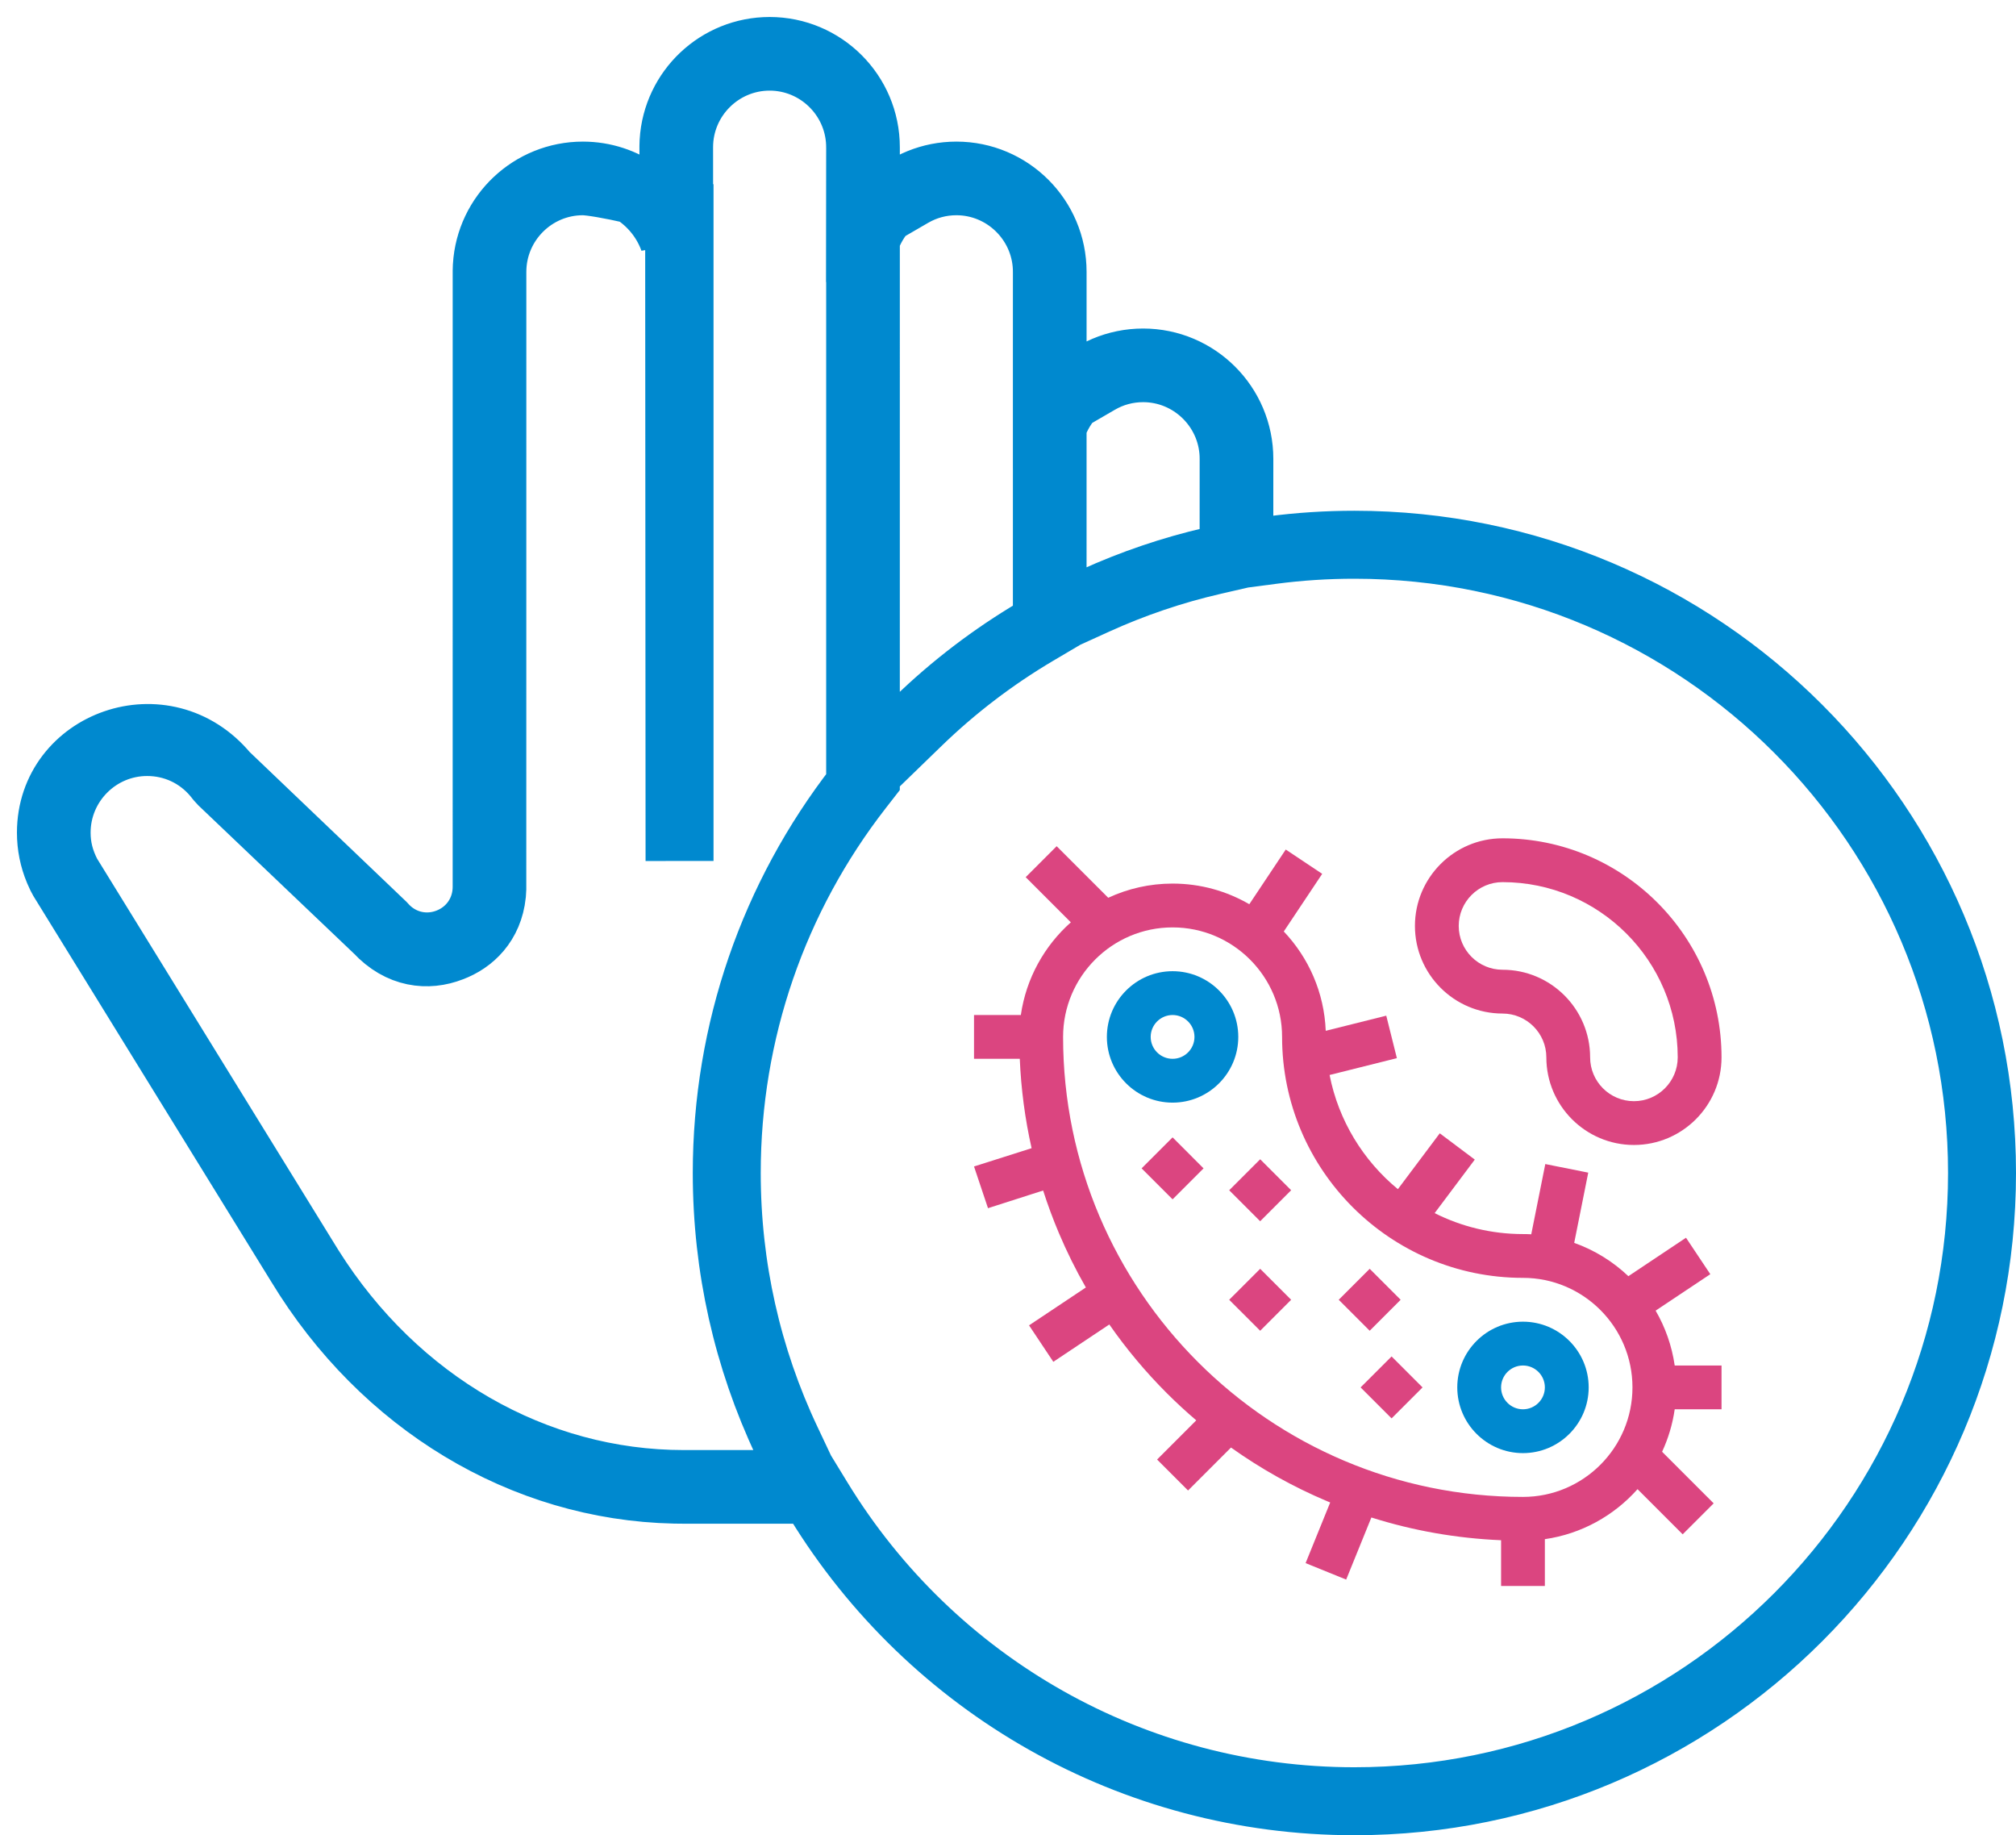 <?xml version="1.0" encoding="UTF-8"?>
<svg width="89px" height="81px" viewBox="0 0 89 81" version="1.1" xmlns="http://www.w3.org/2000/svg" xmlns:xlink="http://www.w3.org/1999/xlink">
    <!-- Generator: Sketch 57.1 (83088) - https://sketch.com -->
    <title>img-benefits-3</title>
    <desc>Created with Sketch.</desc>
    <g id="Page-1" stroke="none" stroke-width="1" fill="none" fill-rule="evenodd">
        <g id="img-benefits-3" transform="translate(2, 2)">
            <g id="virus" transform="translate(41, 35)" fill-rule="nonzero">
                <path d="M30.091,20.847 L32.505,19.238 L31.432,17.629 L28.888,19.326 C28.209,18.681 27.396,18.176 26.496,17.856 L27.116,14.756 L25.22,14.377 L24.6,17.477 C24.479,17.47 24.357,17.467 24.234,17.467 C22.833,17.467 21.509,17.133 20.335,16.543 L22.107,14.18 L20.561,13.02 L18.712,15.485 C17.185,14.227 16.092,12.46 15.697,10.446 L18.668,9.703 L18.199,7.828 L15.527,8.496 C15.46,6.801 14.768,5.265 13.675,4.112 L15.371,1.568 L13.762,0.495 L12.153,2.909 C11.156,2.33 9.999,1.998 8.766,1.998 C7.751,1.998 6.789,2.223 5.925,2.624 L3.648,0.348 L2.281,1.715 L4.274,3.708 C3.107,4.746 2.3,6.181 2.067,7.799 L0,7.799 L0,9.732 L2.02,9.732 C2.077,11.07 2.251,12.387 2.542,13.677 L0,14.484 L0.617,16.325 L3.051,15.545 C3.254,16.178 3.485,16.804 3.746,17.421 C4.096,18.249 4.494,19.051 4.937,19.824 L2.429,21.496 L3.501,23.105 L5.973,21.457 C6.723,22.535 7.57,23.548 8.511,24.489 C8.93,24.908 9.364,25.307 9.811,25.689 L8.082,27.418 L9.449,28.785 L11.345,26.889 C12.662,27.827 14.077,28.619 15.579,29.254 C15.627,29.274 15.676,29.293 15.724,29.313 L14.638,31.99 L16.429,32.717 L17.542,29.976 C19.393,30.561 21.309,30.897 23.268,30.98 L23.268,33 L25.201,33 L25.201,30.933 C26.82,30.7 28.254,29.893 29.292,28.726 L31.285,30.719 L32.653,29.352 L30.376,27.075 C30.648,26.491 30.838,25.861 30.933,25.201 L33,25.201 L33,23.268 L30.933,23.268 C30.807,22.397 30.516,21.579 30.091,20.847 L30.091,20.847 Z M24.234,29.068 C13.039,29.068 3.932,19.961 3.932,8.766 C3.932,6.1 6.1,3.932 8.766,3.932 C11.431,3.932 13.6,6.1 13.6,8.766 C13.6,14.63 18.37,19.4 24.234,19.4 C26.9,19.4 29.068,21.569 29.068,24.234 C29.068,26.9 26.9,29.068 24.234,29.068 Z" id="Shape" fill="#DB4580"></path>
                <path d="M23.332,7.734 C24.398,7.734 25.266,8.602 25.266,9.668 C25.266,11.8 27,13.535 29.133,13.535 C31.265,13.535 33,11.8 33,9.668 C33,4.337 28.663,0 23.332,0 C21.2,0 19.465,1.735 19.465,3.867 C19.465,6 21.2,7.734 23.332,7.734 Z M23.332,1.934 C27.597,1.934 31.066,5.403 31.066,9.668 C31.066,10.734 30.199,11.602 29.133,11.602 C28.067,11.602 27.199,10.734 27.199,9.668 C27.199,7.535 25.465,5.801 23.332,5.801 C22.266,5.801 21.398,4.933 21.398,3.867 C21.398,2.801 22.266,1.934 23.332,1.934 Z" id="Shape" fill="#DB4580"></path>
                <path d="M8.766,5.865 C7.166,5.865 5.865,7.166 5.865,8.766 C5.865,10.365 7.166,11.666 8.766,11.666 C10.365,11.666 11.666,10.365 11.666,8.766 C11.666,7.166 10.365,5.865 8.766,5.865 Z M8.766,9.732 C8.233,9.732 7.799,9.299 7.799,8.766 C7.799,8.233 8.233,7.799 8.766,7.799 C9.299,7.799 9.732,8.233 9.732,8.766 C9.732,9.299 9.299,9.732 8.766,9.732 Z" id="Shape" fill="#0089CF"></path>
                <path d="M24.234,21.334 C22.635,21.334 21.334,22.635 21.334,24.234 C21.334,25.834 22.635,27.135 24.234,27.135 C25.834,27.135 27.135,25.834 27.135,24.234 C27.135,22.635 25.834,21.334 24.234,21.334 Z M24.234,25.201 C23.701,25.201 23.268,24.767 23.268,24.234 C23.268,23.701 23.701,23.268 24.234,23.268 C24.767,23.268 25.201,23.701 25.201,24.234 C25.201,24.767 24.767,25.201 24.234,25.201 Z" id="Shape" fill="#0089CF"></path>
                <polygon id="Path" fill="#DB4580" points="8.766 15.934 7.398 14.567 8.766 13.199 10.133 14.567"></polygon>
                <polygon id="Path" fill="#DB4580" points="12.633 21.735 11.265 20.367 12.633 19 14 20.367"></polygon>
                <polygon id="Path" fill="#DB4580" points="18.434 25.602 17.066 24.235 18.434 22.868 19.801 24.235"></polygon>
                <polygon id="Path" fill="#DB4580" points="17.467 19 18.834 20.367 17.467 21.734 16.1 20.367"></polygon>
                <polygon id="Path" fill="#DB4580" points="12.633 16.901 11.265 15.533 12.633 14.166 14 15.533"></polygon>
            </g>
            <path d="M14.686,39.026 L7.825,32.492 L7.691,32.345 L7.551,32.171 C6.786,31.262 5.687,30.75 4.496,30.75 C2.294,30.75 0.5,32.545 0.5,34.75 C0.5,35.398 0.647,35.997 0.973,36.626 L11.468,53.648 L11.683,53.995 C15.452,59.971 21.592,63.5 28.181,63.5 L33.698,63.5 L34.137,64.218 C39.14,72.404 48.026,77.5 57.792,77.5 C73.095,77.5 85.5,65.086 85.5,49.771 C85.5,34.457 73.095,22.043 57.792,22.043 C56.568,22.043 55.354,22.122 54.155,22.279 L52.46,22.502 L52.46,20.792 L52.461,18.28 L52.458,18.088 C52.373,15.953 50.607,14.25 48.465,14.25 C47.753,14.25 47.071,14.436 46.469,14.786 L44.216,16.093 L44.216,13.488 L44.217,10.03 L44.214,9.839 C44.129,7.703 42.363,6 40.221,6 C39.509,6 38.827,6.186 38.225,6.536 L35.969,7.844 L35.972,5.237 L35.973,4.53 L35.969,4.339 C35.885,2.203 34.119,0.5 31.977,0.5 C29.774,0.5 27.98,2.295 27.98,4.499 L28,36 L28,7 C27.398,6.651 24.444,6 23.732,6 C21.53,6 19.736,7.795 19.736,10 L19.734,37.22 L19.719,37.469 C19.585,38.734 18.791,39.49 17.896,39.824 C16.886,40.218 15.682,40.099 14.686,39.026 Z M7.926,32.218 L14.876,38.856 L15.002,38.991 C15.738,39.736 16.812,39.97 17.794,39.596 C18.825,39.204 19.484,38.247 19.484,37.142 L19.485,9.955 L19.492,9.742 C19.627,7.506 21.485,5.75 23.732,5.75 C25.57,5.75 27.138,6.921 27.729,8.558 L27.729,4.455 L27.736,4.242 C27.871,2.006 29.729,0.25 31.977,0.25 C34.32,0.25 36.225,2.155 36.225,4.5 L36.224,32.356 L35.908,32.762 C32.155,37.591 30.084,43.521 30.084,49.771 C30.084,53.922 30.995,57.941 32.729,61.609 L33.74,63.75 L31.372,63.75 L28.165,63.75 L27.78,63.746 C21.105,63.602 14.954,59.884 11.255,53.789 L0.776,36.8 L0.692,36.643 L0.577,36.391 C0.359,35.87 0.248,35.318 0.248,34.75 C0.248,30.839 5.267,29.009 7.926,32.218 Z M40.221,5.75 C42.564,5.75 44.469,7.655 44.469,10 L44.468,25.438 L43.731,25.873 C41.843,26.989 40.092,28.325 38.517,29.852 L35.973,32.318 L35.973,28.775 L35.973,9.955 L35.98,9.742 C36.115,7.506 37.973,5.75 40.221,5.75 Z M48.465,14 C50.808,14 52.713,15.905 52.713,18.25 L52.712,22.481 L51.549,22.749 C49.752,23.163 48.008,23.756 46.337,24.516 L44.216,25.481 L44.216,23.15 L44.217,18.25 C44.217,15.905 46.121,14 48.465,14 Z" id="Combined-Shape" stroke="#0089CF" stroke-width="3"></path>
        </g>
    </g>
</svg>